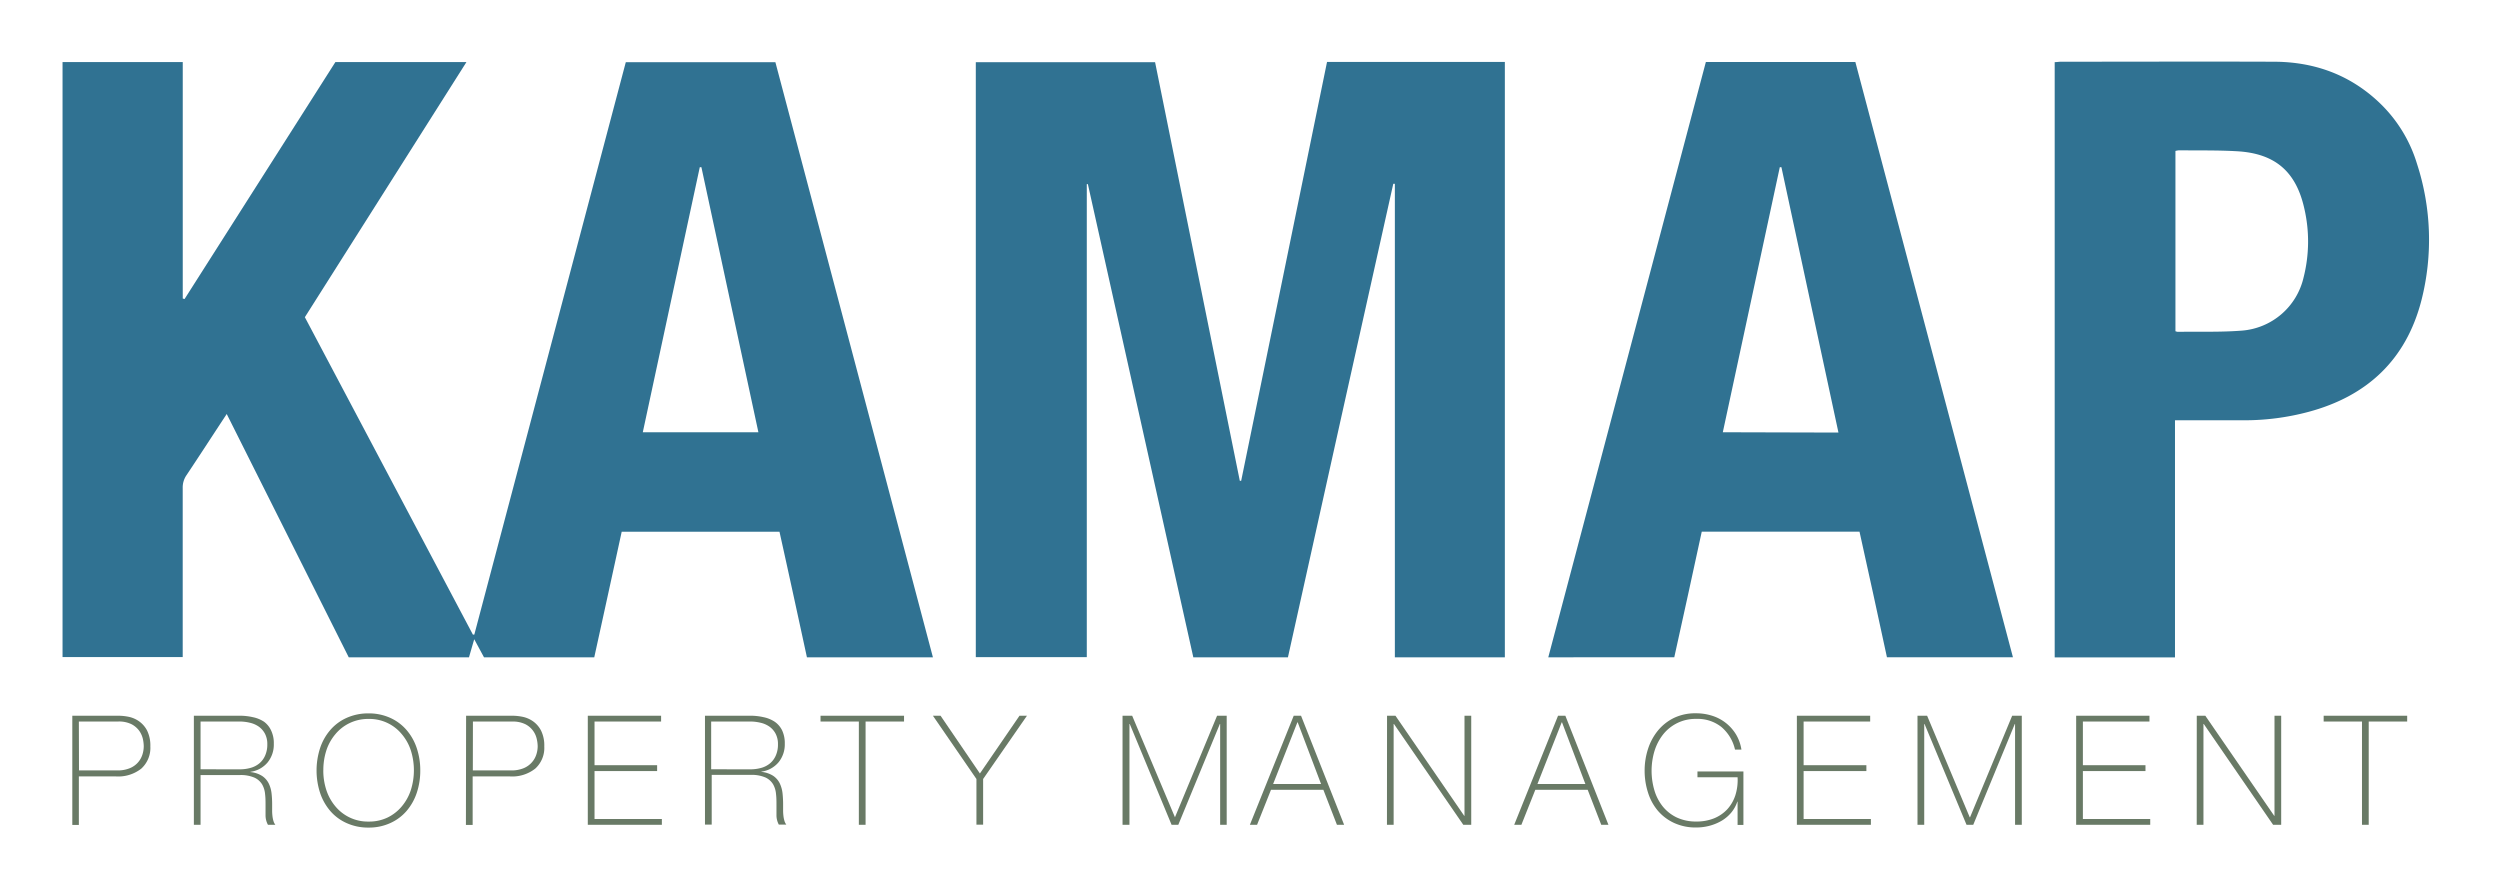 <svg xmlns="http://www.w3.org/2000/svg" viewBox="0 0 553.21 195.33"><defs><style>.cls-1{fill:#697a66;}.cls-2{fill:#307292;}</style></defs><g id="COLOR"><path class="cls-1" d="M16,158.38H26.24a11.91,11.91,0,0,1,2.25.24,6.15,6.15,0,0,1,2.29,1,5.73,5.73,0,0,1,1.78,2.06,7.53,7.53,0,0,1,.71,3.5,6.2,6.2,0,0,1-2,4.9,8.24,8.24,0,0,1-5.61,1.73H17.45v10.74H16Zm1.48,12.1h8.49a6.87,6.87,0,0,0,2.75-.49,4.79,4.79,0,0,0,2.79-3,6.22,6.22,0,0,0,.3-1.89,8.08,8.08,0,0,0-.2-1.61,5.12,5.12,0,0,0-.81-1.79,4.92,4.92,0,0,0-1.71-1.45,6.23,6.23,0,0,0-2.92-.59H17.45Z"/><path class="cls-1" d="M42.9,158.38H53a12.75,12.75,0,0,1,3,.33,7,7,0,0,1,2.43,1A5,5,0,0,1,60,161.66a6.47,6.47,0,0,1,.59,2.94,6.26,6.26,0,0,1-1.37,4.11,6,6,0,0,1-3.8,2.08v.06a5.77,5.77,0,0,1,2.62.88,4.31,4.31,0,0,1,1.44,1.66,6.77,6.77,0,0,1,.61,2.16,20.91,20.91,0,0,1,.13,2.37v1.38a10.24,10.24,0,0,0,.07,1.27,6.12,6.12,0,0,0,.22,1.1,2.45,2.45,0,0,0,.42.84H59.29a4.4,4.4,0,0,1-.53-2c0-.75,0-1.53,0-2.34s0-1.62-.1-2.42a5.2,5.2,0,0,0-.64-2.15,3.88,3.88,0,0,0-1.71-1.52,7.65,7.65,0,0,0-3.29-.57H44.38v11H42.9ZM53,170.24a8.75,8.75,0,0,0,2.45-.32,5.17,5.17,0,0,0,1.94-1,4.69,4.69,0,0,0,1.28-1.73,5.93,5.93,0,0,0,.48-2.5,4.86,4.86,0,0,0-.51-2.31,4.48,4.48,0,0,0-1.35-1.57,5.56,5.56,0,0,0-2-.88,9.91,9.91,0,0,0-2.33-.27H44.38v10.57Z"/><path class="cls-1" d="M93,170.45a15.46,15.46,0,0,1-.78,5,12,12,0,0,1-2.25,4,10.36,10.36,0,0,1-3.6,2.68,11.3,11.3,0,0,1-4.83,1,11.45,11.45,0,0,1-4.85-1,10.31,10.31,0,0,1-3.61-2.68,12,12,0,0,1-2.25-4,16.1,16.1,0,0,1,0-9.9,11.77,11.77,0,0,1,2.25-4,10.33,10.33,0,0,1,3.61-2.69,11.61,11.61,0,0,1,4.85-1,11.45,11.45,0,0,1,4.83,1,10.39,10.39,0,0,1,3.6,2.69,11.77,11.77,0,0,1,2.25,4A15.37,15.37,0,0,1,93,170.45Zm-21.46,0a14,14,0,0,0,.68,4.39,10.81,10.81,0,0,0,2,3.6,9.3,9.3,0,0,0,7.36,3.36,9.34,9.34,0,0,0,4.21-.91,9.52,9.52,0,0,0,3.12-2.45,10.81,10.81,0,0,0,2-3.6,14.54,14.54,0,0,0,0-8.79,10.66,10.66,0,0,0-2-3.59,9.26,9.26,0,0,0-7.33-3.37,9.45,9.45,0,0,0-4.22.92,9.24,9.24,0,0,0-3.14,2.45,10.66,10.66,0,0,0-2,3.59A14.08,14.08,0,0,0,71.55,170.45Z"/><path class="cls-1" d="M103.14,158.38h10.28a11.81,11.81,0,0,1,2.24.24,6.19,6.19,0,0,1,2.3,1,5.71,5.71,0,0,1,1.77,2.06,7.41,7.41,0,0,1,.71,3.5,6.17,6.17,0,0,1-2,4.9,8.2,8.2,0,0,1-5.6,1.73h-8.25v10.74h-1.49Zm1.49,12.1h8.48a6.92,6.92,0,0,0,2.76-.49,4.86,4.86,0,0,0,1.8-1.27,4.77,4.77,0,0,0,1-1.72,5.94,5.94,0,0,0,.31-1.89,7.49,7.49,0,0,0-.21-1.61,4.81,4.81,0,0,0-2.51-3.24,6.24,6.24,0,0,0-2.93-.59h-8.68Z"/><path class="cls-1" d="M130.07,158.38h16.22v1.29H131.56v9.66h13.85v1.29H131.56v10.61h14.9v1.28H130.07Z"/><path class="cls-1" d="M156,158.38H166a12.81,12.81,0,0,1,3,.33,7,7,0,0,1,2.43,1,5,5,0,0,1,1.64,1.91,6.61,6.61,0,0,1,.59,2.94,6.26,6.26,0,0,1-1.37,4.11,6,6,0,0,1-3.8,2.08v.06a5.77,5.77,0,0,1,2.62.88,4.31,4.31,0,0,1,1.44,1.66,7,7,0,0,1,.61,2.16,23.52,23.52,0,0,1,.13,2.37v1.38a10.24,10.24,0,0,0,.07,1.27,6.12,6.12,0,0,0,.22,1.1,2.45,2.45,0,0,0,.42.84h-1.66a4.4,4.4,0,0,1-.52-2c0-.75,0-1.53,0-2.34s0-1.62-.1-2.42a5.2,5.2,0,0,0-.64-2.15,3.88,3.88,0,0,0-1.71-1.52,7.68,7.68,0,0,0-3.29-.57h-8.59v11H156ZM166,170.24a8.79,8.79,0,0,0,2.45-.32,5.17,5.17,0,0,0,1.94-1,4.69,4.69,0,0,0,1.28-1.73,5.93,5.93,0,0,0,.48-2.5,4.86,4.86,0,0,0-.51-2.31,4.48,4.48,0,0,0-1.35-1.57,5.56,5.56,0,0,0-2-.88,9.91,9.91,0,0,0-2.33-.27h-8.59v10.57Z"/><path class="cls-1" d="M181.57,159.67v-1.29h18.48v1.29h-8.51v22.84h-1.49V159.67Z"/><path class="cls-1" d="M225.6,158.38h1.65l-9.7,14v10.1h-1.48v-10.1l-9.63-14h1.69l8.71,12.78Z"/><path class="cls-1" d="M248.4,158.38h2.13L260,180.85H260l9.32-22.47h2.13v24.13H270v-22.3h-.07l-9.19,22.3h-1.49L250,160.21h-.07v22.3H248.4Z"/><path class="cls-1" d="M286.28,158.38h1.62l9.53,24.13h-1.59l-3-7.74H281.25l-3.08,7.74h-1.59Zm6.05,15.11-5.17-13.65h-.07l-5.37,13.65Z"/><path class="cls-1" d="M306.93,158.38h1.86L324,180.52h.07V158.38h1.49v24.13h-1.76l-15.34-22.3h-.07v22.3h-1.48Z"/><path class="cls-1" d="M344.77,158.38h1.62l9.53,24.13h-1.59l-3-7.74H339.74l-3.08,7.74h-1.59Zm6.05,15.11-5.17-13.65h-.07l-5.37,13.65Z"/><path class="cls-1" d="M363.93,170.58a15.44,15.44,0,0,1,.76-4.88,12.42,12.42,0,0,1,2.21-4.07,10.66,10.66,0,0,1,3.57-2.79,10.88,10.88,0,0,1,4.85-1,11.5,11.5,0,0,1,3.54.54,9.49,9.49,0,0,1,5.28,4.12,9.27,9.27,0,0,1,1.21,3.38h-1.42a9.2,9.2,0,0,0-3-5,8.44,8.44,0,0,0-5.54-1.8,9.12,9.12,0,0,0-7.4,3.48,11.4,11.4,0,0,0-1.89,3.67,15.26,15.26,0,0,0,0,8.68,10.46,10.46,0,0,0,1.86,3.57,8.93,8.93,0,0,0,3.09,2.42,10,10,0,0,0,4.36.89,10.21,10.21,0,0,0,3.89-.71,8.24,8.24,0,0,0,2.92-2A8.5,8.5,0,0,0,384,176a11.13,11.13,0,0,0,.5-4h-8.88v-1.29h10.17v11.83h-1.29v-5.14h-.06a7.65,7.65,0,0,1-1.32,2.39,8.32,8.32,0,0,1-2.08,1.79,10.68,10.68,0,0,1-2.67,1.13,11.47,11.47,0,0,1-3.06.4,11.33,11.33,0,0,1-4.85-1,10.5,10.5,0,0,1-3.56-2.66,11.51,11.51,0,0,1-2.2-4A15.78,15.78,0,0,1,363.93,170.58Z"/><path class="cls-1" d="M397.62,158.38h16.22v1.29H399.11v9.66H413v1.29H399.11v10.61H414v1.28H397.62Z"/><path class="cls-1" d="M424.31,158.38h2.13l9.43,22.47h.07l9.32-22.47h2.13v24.13H445.9v-22.3h-.06l-9.19,22.3h-1.49l-9.29-22.3h-.07v22.3h-1.49Z"/><path class="cls-1" d="M459.42,158.38h16.22v1.29H460.91v9.66h13.85v1.29H460.91v10.61h14.9v1.28H459.42Z"/><path class="cls-1" d="M486.11,158.38H488l15.24,22.14h.07V158.38h1.48v24.13H503l-15.34-22.3h-.07v22.3h-1.49Z"/><path class="cls-1" d="M514.19,159.67v-1.29h18.48v1.29h-8.51v22.84h-1.49V159.67Z"/><path class="cls-2" d="M13.84,13.74h26.6V66.06l.4.11L74.22,13.73h29L67.46,70.19l37.18,70.23.32,0Q121.72,77.1,138.48,13.76h33.1Q189,79.51,206.44,145.45H178.56c-2-9.23-4-18.46-6.07-27.78H137.57q-3,13.8-6.07,27.78H107.1l-2.16-4c-.44,1.5-.79,2.72-1.16,4H77.17q-13.41-26.73-27-53.84L48.6,94c-2.43,3.71-4.85,7.43-7.31,11.12a4.76,4.76,0,0,0-.86,2.81q0,17.85,0,35.7v1.77H13.84ZM155.21,37h-.36q-6.3,29.28-12.61,58.65h25.58C163.6,76,159.41,56.53,155.21,37Z"/><path class="cls-2" d="M333,145.45H308.66V40.67l-.35,0Q296.63,93,285,145.45H264.06q-11.67-52.33-23.33-104.7h-.24V145.41H215.93V13.76H255.6l18.75,92.64.3,0q9.47-46.32,19-92.69H333Z"/><path class="cls-2" d="M377.48,13.72h33.08l34.87,131.72H417.55c-2-9.27-4-18.5-6.07-27.79H376.57q-3,13.89-6.08,27.8H342.61Q360.07,79.51,377.48,13.72Zm29.34,82L394.2,37l-.36,0c-4.2,19.51-8.39,39-12.61,58.65Z"/><path class="cls-2" d="M481.29,93v52.47H454.67V13.75c.48,0,.92-.09,1.35-.09,15.7,0,31.4-.06,47.09,0,8.87,0,16.8,2.81,23.34,9a31.07,31.07,0,0,1,8.38,13.55,54.24,54.24,0,0,1,1,30.22c-3.38,13.16-12,21.23-25,24.71A54.83,54.83,0,0,1,496.4,93c-4.51,0-9,0-13.54,0Zm.1-19.7a2.76,2.76,0,0,0,.52.13c4.73-.07,9.47.1,14.18-.27a15.21,15.21,0,0,0,13.65-11.74,32.32,32.32,0,0,0,.17-15.27c-1.83-8.21-6.48-12.2-14.89-12.68-4.28-.25-8.57-.16-12.85-.21a5.18,5.18,0,0,0-.78.14Z"/></g></svg>